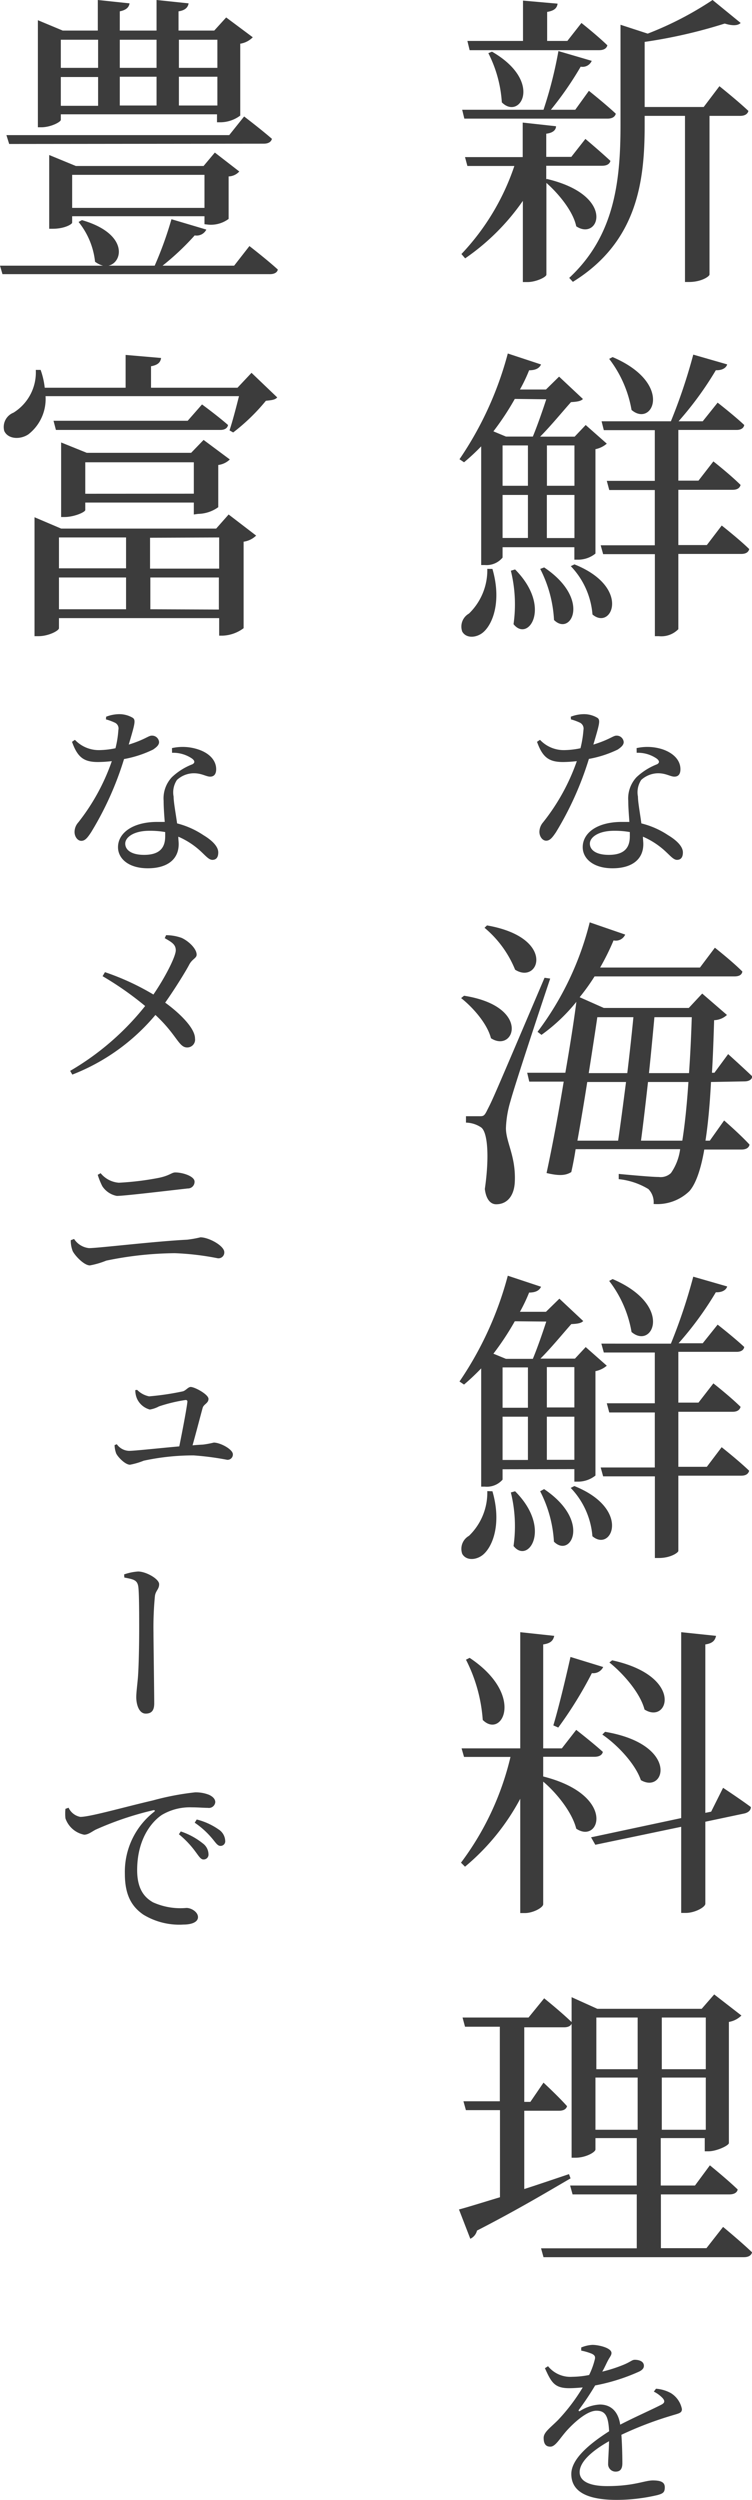 <svg xmlns="http://www.w3.org/2000/svg" width="100.88" height="335.27" viewBox="0 0 100.88 335.27"><defs><style>.cls-1{fill:#3c3c3c;}</style></defs><g id="レイヤー_2" data-name="レイヤー 2"><g id="レイヤー_1-2" data-name="レイヤー 1"><path class="cls-1" d="M73.36,24c9.35,2.21,7,8.4,3.94,6.35-.41-2-2.34-4.35-4-5.82v12.3c0,.33-1.39,1-2.54,1h-.62V26.94a30.34,30.34,0,0,1-7.74,7.71l-.5-.58A31.93,31.93,0,0,0,69,22.26H62.7l-.32-1.19h7.74V16.44l4.47.49c0,.49-.41.9-1.31,1v3.11h3.36l1.89-2.41s2,1.68,3.36,2.95c-.12.45-.53.65-1.11.65h-7.5v1.81ZM62.29,15.91,62,14.72H72.91a55.78,55.78,0,0,0,2-7.87l4.47,1.31a1.33,1.33,0,0,1-1.48.78,44.92,44.92,0,0,1-4,5.78h3.27L79,12.18s2.26,1.8,3.61,3.07c-.12.45-.53.66-1.11.66ZM62.7,5.49h7.46V.08L74.8.49c-.08.58-.41.94-1.4,1.11V5.49h2.71L78,3.08s2.17,1.72,3.48,3c-.12.45-.53.65-1.11.65H63ZM66,6.93c6.93,4,3.77,9.26,1.32,6.8a16.86,16.86,0,0,0-1.81-6.6Zm30.51,4.63s2.42,1.93,3.89,3.32c-.12.45-.53.66-1.1.66H95.18V36.82c0,.24-1.07,1-2.75,1h-.54V15.54H86.48v1.31c0,7.38-.94,15.58-9.63,20.95l-.49-.53c6-5.58,6.88-12.75,6.88-20.46V3.32l3.65,1.19A44.9,44.9,0,0,0,95.59,0l3.77,3.08c-.37.36-1.07.41-2.14.08A67.74,67.74,0,0,1,86.48,5.62v8.73H94.4Z"/><path class="cls-1" d="M67.42,73.39v1.39a2.79,2.79,0,0,1-2.38,1h-.49V59.86A27.34,27.34,0,0,1,62.25,62l-.61-.41a46.08,46.08,0,0,0,6.48-14.18l4.46,1.47c-.2.45-.65.78-1.6.78a21.13,21.13,0,0,1-1.23,2.58h3.49L75,50.51l3.2,3c-.28.29-.74.37-1.6.42-1.06,1.18-2.74,3.23-4.14,4.63h4.63L78.57,57l2.83,2.5a3.31,3.31,0,0,1-1.52.74v14a3.69,3.69,0,0,1-2.25.82h-.58V73.39ZM66.06,76.3c1.19,4.1.17,7.18-1.14,8.41-.86.82-2.34,1-2.91,0a2,2,0,0,1,.9-2.42,8.1,8.1,0,0,0,2.46-6Zm3-22.8a36.37,36.37,0,0,1-2.87,4.35l1.68.7h3.61c.61-1.48,1.31-3.49,1.8-5ZM67.42,65.15h3.4V59.74h-3.4Zm0,7h3.4V66.38h-3.4Zm1.68,4.22c5,5.05,1.76,9.84-.21,7.34a18.87,18.87,0,0,0-.36-7.17ZM73,76.1c6.36,4.26,3.57,9.3,1.32,7.05a16.9,16.9,0,0,0-1.85-6.85Zm.37-16.36v5.41h3.69V59.74Zm3.69,12.42V66.38H73.36v5.78Zm0,3.53c7.67,3.07,5,8.93,2.42,6.72a10.58,10.58,0,0,0-2.91-6.48Zm19.76-5.21s2.34,1.84,3.69,3.16c-.12.45-.49.65-1.06.65H91V84.38a3.19,3.19,0,0,1-2.62.94h-.53v-11H80.91l-.33-1.19h7.26V65.72H81.73l-.33-1.23h6.44v-6.8H81L80.7,56.5H90A74.16,74.16,0,0,0,93,47.56l4.55,1.31c-.12.45-.65.82-1.52.78a44.81,44.81,0,0,1-5,6.85h3.24l2-2.5s2.26,1.76,3.57,3c-.08.45-.49.66-1,.66H91v6.8H93.7l2-2.58s2.29,1.8,3.65,3.16c-.13.45-.49.65-1.07.65H91V73.1h3.82ZM82.18,47.89c8.24,3.52,5.37,9.51,2.54,7.09a15.62,15.62,0,0,0-3-6.85Z"/><path class="cls-1" d="M76.57,96.12a5,5,0,0,1,1.65-.34,3.5,3.5,0,0,1,1.92.49c.44.3.27.84-.54,3.59,2.14-.66,2.66-1.2,3.07-1.2a.94.94,0,0,1,1,.86c0,.47-.49.78-.79,1A14.81,14.81,0,0,1,79,101.78a43.16,43.16,0,0,1-4.42,9.84c-.45.66-.79,1.13-1.31,1.13s-.91-.59-.91-1.18a2,2,0,0,1,.49-1.28,27.89,27.89,0,0,0,4.53-8.21,17.52,17.52,0,0,1-1.84.12c-1.92,0-2.76-.64-3.5-2.71l.4-.27a4.36,4.36,0,0,0,3.29,1.38,11.2,11.2,0,0,0,2.14-.25,14.58,14.58,0,0,0,.4-2.46.89.89,0,0,0-.54-1,7.22,7.22,0,0,0-1.14-.41Zm8.83,4.21a6.64,6.64,0,0,1,3.5.17c1.55.54,2.38,1.53,2.38,2.66,0,.61-.24,1-.81,1s-1.18-.5-2.34-.45a3.42,3.42,0,0,0-2.11.89,3,3,0,0,0-.44,2.24c0,.74.27,2.16.46,3.59A11.36,11.36,0,0,1,89.61,112c1.28.77,2,1.58,2,2.32s-.34,1-.79,1-.85-.49-1.52-1.11a10.57,10.57,0,0,0-3.05-2c0,.34.05.66.05,1,0,2.06-1.55,3.24-4.13,3.24s-4-1.3-4-2.83c0-1.92,1.94-3.39,5.26-3.39.35,0,.69,0,1,0-.07-1-.15-2-.15-2.83a4.18,4.18,0,0,1,1.11-3.17,8.5,8.5,0,0,1,2.75-1.73c.4-.22.3-.51-.07-.78a4.45,4.45,0,0,0-2.66-.76Zm-.91,11.26a11.71,11.71,0,0,0-2.11-.17c-2.14,0-3.25.89-3.25,1.72s.79,1.51,2.54,1.51c2.13,0,2.82-1,2.82-2.49Z"/><path class="cls-1" d="M62.25,133.54c9.06,1.43,6.77,7.75,3.61,5.7-.49-1.93-2.38-4.1-4-5.38Zm11.56-2.3c-1.68,5-4.79,14.43-5.33,16.44a14.19,14.19,0,0,0-.61,3.61c0,1.93,1.35,3.77,1.19,7.22-.08,1.84-1,3-2.5,3-.78,0-1.36-.7-1.52-2.05.61-4.23.41-7.67-.53-8.28a3.77,3.77,0,0,0-2-.62v-.86h1.8c.53,0,.66,0,1.07-.86.74-1.44.74-1.44,7.67-17.71Zm-8.48-7.13c9.35,1.64,7,8,3.77,5.94A14.33,14.33,0,0,0,65,124.43Zm30.05,21c-.16,3.11-.41,5.74-.74,7.87h.58l1.92-2.71s2.18,1.89,3.41,3.24c-.09.45-.5.66-1.07.66h-5c-.49,2.83-1.19,4.67-2,5.58a6.2,6.2,0,0,1-4.8,1.72,2.53,2.53,0,0,0-.7-2A9.54,9.54,0,0,0,83,158.14l0-.7c1.72.16,4.47.41,5.37.41a2,2,0,0,0,1.64-.53,7.25,7.25,0,0,0,1.23-3.2H77.22c-.17,1.11-.37,2.13-.58,3.07-.74.46-1.6.54-3.32.13.78-3.61,1.6-8,2.3-12.26H71l-.28-1.19h5.12c.62-3.57,1.15-6.93,1.48-9.51a23.73,23.73,0,0,1-4.68,4.43l-.53-.41a40.7,40.7,0,0,0,7-14.68l4.76,1.64a1.37,1.37,0,0,1-1.56.78,33.3,33.3,0,0,1-1.8,3.64H93.9l2-2.66s2.34,1.84,3.69,3.2c-.08.45-.45.65-1.06.65H79.76a27.73,27.73,0,0,1-2,2.79L81,135.18h11.4l1.8-1.93,3.32,2.87a2.64,2.64,0,0,1-1.72.7c-.08,2.58-.16,4.92-.29,7.05h.33l1.84-2.5s2,1.8,3.25,3c-.09.45-.5.66-1.07.66Zm-16.6,0c-.41,2.62-.87,5.37-1.32,7.87h5.46c.32-2.17.69-5,1.06-7.87Zm1.35-8.69c-.29,2-.7,4.63-1.15,7.5h5.17c.32-2.67.61-5.33.82-7.5Zm11.4,16.56c.32-2,.61-4.67.82-7.87H86.93c-.32,2.87-.65,5.7-.94,7.87Zm-3.74-16.56c-.2,2.17-.45,4.83-.73,7.5h5.37q.24-3.39.37-7.5Z"/><path class="cls-1" d="M67.42,197.05v1.39a2.8,2.8,0,0,1-2.38.94h-.49V183.52a31,31,0,0,1-2.3,2.17l-.61-.41a46.14,46.14,0,0,0,6.48-14.19l4.46,1.48c-.2.45-.65.78-1.6.78a21.86,21.86,0,0,1-1.23,2.58h3.49l1.8-1.76,3.2,3c-.28.29-.74.37-1.6.41-1.06,1.19-2.74,3.24-4.14,4.63h4.63l1.44-1.55,2.83,2.5a3.31,3.31,0,0,1-1.52.73v14a3.75,3.75,0,0,1-2.25.82h-.58v-1.68ZM66.06,200c1.19,4.1.17,7.17-1.14,8.4-.86.82-2.34,1-2.91,0a2,2,0,0,1,.9-2.42,8.06,8.06,0,0,0,2.46-6Zm3-22.8a37.19,37.19,0,0,1-2.87,4.35l1.68.69h3.61c.61-1.47,1.31-3.48,1.8-5ZM67.42,188.8h3.4v-5.41h-3.4Zm0,7h3.4V190h-3.4ZM69.1,200c5,5,1.76,9.84-.21,7.34a18.93,18.93,0,0,0-.36-7.18Zm3.89-.29c6.36,4.27,3.57,9.31,1.32,7.05A16.86,16.86,0,0,0,72.46,200Zm.37-16.36v5.41h3.69v-5.41Zm3.69,12.43V190H73.36v5.78Zm0,3.52c7.67,3.08,5,8.94,2.42,6.73a10.56,10.56,0,0,0-2.91-6.48Zm19.76-5.21s2.34,1.85,3.69,3.16c-.12.45-.49.66-1.06.66H91V208c0,.21-1,.95-2.62.95h-.53V198H80.91l-.33-1.19h7.26v-7.38H81.73l-.33-1.23h6.44v-6.81H81l-.33-1.19H90A73.44,73.44,0,0,0,93,171.22l4.55,1.31c-.12.45-.65.82-1.52.78a44.75,44.75,0,0,1-5,6.84h3.24l2-2.5s2.26,1.77,3.57,3c-.08.45-.49.65-1,.65H91v6.81H93.7l2-2.58s2.29,1.8,3.65,3.15c-.13.45-.49.66-1.07.66H91v7.38h3.82ZM82.18,171.54c8.24,3.53,5.37,9.52,2.54,7.1a15.52,15.52,0,0,0-3-6.85Z"/><path class="cls-1" d="M72.87,238.25c9.88,2.5,7.59,9.14,4.43,7-.53-2.13-2.54-4.71-4.43-6.31v16.44c0,.45-1.35,1.19-2.46,1.19h-.62V241.24a30.48,30.48,0,0,1-7.41,9.11l-.54-.54a38.21,38.21,0,0,0,6.64-14.18H62.25l-.33-1.15h7.87V218.9l4.56.49c-.13.57-.41,1-1.48,1.15v13.94h2.5L77.3,232s2.21,1.72,3.57,2.95c-.09.45-.54.66-1.11.66H72.87ZM63,222.34c7.5,5,4.34,10.91,1.76,8.33a21,21,0,0,0-2.25-8.08Zm11.23,9.06c.7-2.33,1.6-6.06,2.3-9.18l4.39,1.35a1.48,1.48,0,0,1-1.52.82,53.72,53.72,0,0,1-4.51,7.3ZM97,239.77s2.3,1.52,3.73,2.58c0,.45-.37.74-.86.86l-5.25,1.11v11c0,.45-1.39,1.23-2.62,1.23h-.62V245l-11.52,2.41-.57-1,12.09-2.58V218.9l4.68.49c-.13.57-.41,1-1.44,1.15v22.59l.78-.16Zm-15.83-7.51c10,1.69,8.08,8.41,4.8,6.48-.74-2.17-3.12-4.71-5.17-6.11Zm.95-9.59c9.71,2.13,7.54,8.65,4.34,6.6-.57-2.21-2.83-4.8-4.71-6.31Z"/><path class="cls-1" d="M73,268s2.34,1.88,3.73,3.24c-.08.45-.49.65-1.06.65H70.33v10h.82l1.76-2.58s2,1.85,3.16,3.16c-.12.41-.49.61-1.07.61H70.33v10.5c1.93-.62,3.94-1.31,6-2l.21.57c-2.91,1.69-7,4.15-12.55,7a1.63,1.63,0,0,1-.9,1.1l-1.52-3.93c1.11-.29,3.08-.91,5.5-1.64V283H62.5l-.33-1.19h4.88v-10H62.38l-.33-1.23H70.9Zm24,30.66s2.42,2,3.89,3.41c-.12.45-.53.65-1.1.65H72.91l-.33-1.19H85.42V294.3H76.81l-.33-1.19h8.94v-6.36H79.88v1.52c0,.37-1.31,1.11-2.66,1.11h-.54V267.85l3.45,1.56h14l1.68-1.93,3.65,2.83a3.14,3.14,0,0,1-1.68.86v16.24c0,.33-1.64,1.11-2.75,1.11h-.49v-1.77h-5.9v6.36h4.59l2-2.71s2.33,1.89,3.73,3.24c-.08.45-.53.66-1.11.66H88.66v7.21h6.11Zm-17-28.08v6.93h5.54v-6.93Zm5.54,15.05v-7H79.88v7Zm3.24-15.05v6.93h5.9v-6.93Zm5.9,15.05v-7h-5.9v7Z"/><path class="cls-1" d="M88,320.36a4.9,4.9,0,0,1,2,.59,3.26,3.26,0,0,1,1.48,2.14c0,.54-.39.57-1.43.89a47.53,47.53,0,0,0-6.69,2.56c.1,1.37.13,3,.13,3.81s-.32,1.13-.91,1.13a1,1,0,0,1-1-1.08c0-.57.1-1.77.12-3-2.26,1.28-3.94,2.75-3.94,4.15,0,1.23,1.33,1.87,3.69,1.87,3.62,0,5-.76,6.13-.76s1.6.27,1.6.91-.17.84-1,1.06a24.11,24.11,0,0,1-5.44.64c-4.6,0-6.1-1.48-6.1-3.47s2.36-4,5.07-5.73c-.1-2-.47-2.76-1.7-2.76s-2.9,1.5-3.88,2.56-1.58,2.24-2.27,2.26-.93-.44-.93-1.18.83-1.3,1.92-2.38a25.15,25.15,0,0,0,3.32-4.38c-.62.05-1.21.1-1.8.1-2,0-2.41-.79-3.27-2.68l.42-.27a3.84,3.84,0,0,0,3.27,1.42,12,12,0,0,0,2.24-.24,10.11,10.11,0,0,0,.74-2c.12-.41.07-.64-.4-.86a7.83,7.83,0,0,0-1.4-.41l0-.42a4.52,4.52,0,0,1,1.5-.35c.83,0,2.56.4,2.56,1.09,0,.31-.2.49-.47,1s-.47,1-.77,1.5a19.81,19.81,0,0,0,2.83-.91c1-.41,1.16-.68,1.53-.68.61,0,1.23.22,1.23.81,0,.34-.25.61-.77.83a25.93,25.93,0,0,1-5.77,1.8,37.83,37.83,0,0,1-2.17,3.25c-.12.14,0,.27.15.17a5.51,5.51,0,0,1,2.65-.86c1.53,0,2.49,1,2.73,2.7,1.92-1,4.21-2,5.56-2.7.4-.22.47-.47.13-.86a4.26,4.26,0,0,0-1.18-.87Z"/><path class="cls-1" d="M33.46,33s2.38,1.84,3.81,3.15c-.08.41-.49.62-1.07.62H.33L0,35.63H13.82a3,3,0,0,1-1.07-.53,10.19,10.19,0,0,0-2.21-5.33l.45-.25c6.23,1.8,5.53,5.66,3.57,6.11h6.19A48.82,48.82,0,0,0,23,29.4l4.68,1.39a1.45,1.45,0,0,1-1.56.78,34.93,34.93,0,0,1-4.31,4.06h9.6ZM1.23,19.31.86,18.12H30.75l2-2.5s2.26,1.72,3.73,3c-.12.45-.53.65-1.1.65Zm6.93-3.24c0,.29-1.35,1-2.62,1H5.08V2.71L8.41,4.1h4.71V0l4.26.45c-.08.53-.45.9-1.31,1.07V4.1H21V0L25.3.45c-.08.53-.45.94-1.35,1.07V4.1h4.79l1.6-1.76L33.91,5a3,3,0,0,1-1.68.86v9.64a4.49,4.49,0,0,1-2.63.9h-.49V15.33H8.16Zm19.27,14V29H9.68v.86c0,.2-1,.82-2.59.82H6.6V20.79l3.57,1.47H27.31l1.51-1.8L32.1,23a2,2,0,0,1-1.43.66v5.7a4,4,0,0,1-2.71.77ZM8.16,5.33V9.1h5V5.33Zm5,5h-5v3.86h5ZM27.43,27.88V23.45H9.68v4.43ZM16.07,5.33V9.1H21V5.33Zm0,8.82H21V10.29H16.07ZM24,5.33V9.1h5.16V5.33Zm5.16,8.82V10.29H24v3.86Z"/><path class="cls-1" d="M37.19,53.3c-.29.33-.74.37-1.52.45A26.51,26.51,0,0,1,31.28,58l-.49-.28c.41-1.23.9-3.12,1.27-4.59H6.11a6,6,0,0,1-2.3,5.12c-1.1.74-2.74.66-3.24-.45A2.06,2.06,0,0,1,1.8,55.35a6.35,6.35,0,0,0,3-5.74h.65A10.32,10.32,0,0,1,6,52H16.85V47.6l4.76.41c-.08.57-.41.94-1.35,1.11V52h11.6l1.88-2ZM30.67,69l3.69,2.83a3,3,0,0,1-1.68.82v11.6a5,5,0,0,1-2.79,1H29.4V82.9H7.91v1.35c0,.33-1.39,1.07-2.74,1.07H4.63V69.37L8.2,70.89H29ZM27.1,54.24S29.23,55.8,30.59,57c-.08.45-.49.66-1,.66H7.5l-.32-1.23h18ZM7.91,72.08v4.14h9V72.08Zm0,9.63h9V77.45h-9ZM26,69v-1.6H11.44v1c0,.28-1.48.94-2.79.94H8.2v-10l3.44,1.39h14L27.31,59l3.52,2.62a2.7,2.7,0,0,1-1.55.74v5.66a4.75,4.75,0,0,1-2.71.9Zm0-2.79V62H11.44v4.22Zm-5.87,5.91v4.14H29.4V72.08Zm9.23,9.63V77.45H20.17v4.26Z"/><path class="cls-1" d="M14.24,96.12a5,5,0,0,1,1.65-.34,3.53,3.53,0,0,1,1.92.49c.44.3.27.84-.54,3.59,2.14-.66,2.65-1.2,3.07-1.2a.94.94,0,0,1,1,.86c0,.47-.49.78-.79,1a14.81,14.81,0,0,1-3.91,1.28,42.8,42.8,0,0,1-4.43,9.84c-.44.66-.78,1.13-1.3,1.13s-.91-.59-.91-1.18a1.92,1.92,0,0,1,.49-1.28A28.12,28.12,0,0,0,15,102.08a17.53,17.53,0,0,1-1.85.12c-1.92,0-2.75-.64-3.49-2.71l.39-.27a4.4,4.4,0,0,0,3.3,1.38,11.3,11.3,0,0,0,2.14-.25,13.5,13.5,0,0,0,.39-2.46.86.86,0,0,0-.54-1,7.13,7.13,0,0,0-1.13-.41Zm8.83,4.21a6.6,6.6,0,0,1,3.49.17C28.11,101,29,102,29,103.16c0,.61-.25,1-.81,1s-1.18-.5-2.34-.45a3.37,3.37,0,0,0-2.11.89,3,3,0,0,0-.45,2.24c0,.74.27,2.16.47,3.59A11.36,11.36,0,0,1,27.28,112c1.28.77,2,1.58,2,2.32s-.34,1-.79,1-.86-.49-1.52-1.11a10.57,10.57,0,0,0-3.05-2c0,.34.05.66.05,1,0,2.06-1.55,3.24-4.14,3.24s-4-1.3-4-2.83c0-1.92,2-3.39,5.27-3.39.34,0,.69,0,1,0-.08-1-.15-2-.15-2.83a4.15,4.15,0,0,1,1.11-3.17,8.4,8.4,0,0,1,2.75-1.73c.4-.22.3-.51-.07-.78a4.49,4.49,0,0,0-2.66-.76Zm-.91,11.26a11.75,11.75,0,0,0-2.12-.17c-2.13,0-3.24.89-3.24,1.72s.79,1.51,2.53,1.51c2.14,0,2.83-1,2.83-2.49Z"/><path class="cls-1" d="M22.28,125.42a6.15,6.15,0,0,1,2.1.37c1,.47,2,1.48,2,2.24,0,.49-.59.56-1,1.35s-1.82,3.1-3.22,5.09c1.82,1.31,4,3.37,4,4.8a1.05,1.05,0,0,1-1.06,1.21c-1.13,0-1.38-1.7-4.25-4.36a27.56,27.56,0,0,1-11.15,8l-.29-.5a36,36,0,0,0,10.06-8.7,42.78,42.78,0,0,0-5.71-4l.32-.54a33.8,33.8,0,0,1,6.5,3c1.62-2.37,3-5.12,3-5.93s-.59-1.11-1.48-1.63Z"/><path class="cls-1" d="M9.49,166.33l.45-.17a2.71,2.71,0,0,0,2,1.23c1.25,0,8.78-.91,13.16-1.13a14.47,14.47,0,0,0,1.79-.32c1.11,0,3.2,1.13,3.2,2a.78.78,0,0,1-.89.81,36.48,36.48,0,0,0-5.75-.68,46.88,46.88,0,0,0-9.2,1,11,11,0,0,1-2.19.64c-.79,0-2-1.3-2.31-1.92A4,4,0,0,1,9.49,166.33Zm15.7-6.94c-3.72.42-8.56,1-9.52,1a3,3,0,0,1-1.95-1.31,9.6,9.6,0,0,1-.61-1.52l.39-.22a3.48,3.48,0,0,0,2.44,1.28,38.43,38.43,0,0,0,5.29-.64c1.52-.3,1.79-.74,2.28-.74,1,0,2.59.51,2.59,1.23A.89.89,0,0,1,25.19,159.39Z"/><path class="cls-1" d="M18.4,186.4a3.08,3.08,0,0,0,1.6.87,36,36,0,0,0,4.52-.67c.4-.1.72-.59,1.06-.59.54,0,2.39,1,2.39,1.6s-.67.71-.79,1.23c-.25.89-.86,3.27-1.35,5,.51-.05,1-.08,1.4-.1a12.38,12.38,0,0,0,1.45-.27c.88,0,2.56.91,2.56,1.57a.71.71,0,0,1-.77.74,37.6,37.6,0,0,0-4.5-.59,31.54,31.54,0,0,0-6.69.71,9.61,9.61,0,0,1-1.84.54c-.64,0-1.6-1-1.85-1.5a3.53,3.53,0,0,1-.22-1.13l.3-.12a2.09,2.09,0,0,0,1.64.89c.74,0,3.92-.35,6.74-.6.42-2.06,1-5.11,1.09-6,0-.15-.08-.22-.25-.22a20.87,20.87,0,0,0-3.57.86,3.85,3.85,0,0,1-1.22.42,2.64,2.64,0,0,1-1.73-1.48,2.85,2.85,0,0,1-.22-1.13Z"/><path class="cls-1" d="M16.65,211.15a7.12,7.12,0,0,1,1.87-.39c1.08,0,2.83,1,2.83,1.7s-.49.88-.57,1.62a43.85,43.85,0,0,0-.19,4.87c0,1.3.1,8.14.1,9.49,0,.82-.25,1.38-1.14,1.38s-1.27-1.18-1.27-2.21c0-.62.12-1.48.22-2.61.12-1.52.17-4.65.17-6.39,0-2,0-4.6-.1-5.66s-.61-1.13-1.89-1.38Z"/><path class="cls-1" d="M9.2,242.44a2.18,2.18,0,0,0,1.57,1.23c1.31,0,5.63-1.25,9.74-2.21a36.13,36.13,0,0,1,5.64-1.08,4.78,4.78,0,0,1,1.87.32c.54.24.86.59.86,1a.86.86,0,0,1-1,.76c-.54,0-1.31-.07-2.14-.07a7.37,7.37,0,0,0-4,1c-1,.64-3.34,2.83-3.34,7.43,0,2.73,1.15,3.74,2.11,4.3a8.93,8.93,0,0,0,4.5.76c.67,0,1.55.55,1.55,1.23s-.86,1-1.94,1a9.26,9.26,0,0,1-5.39-1.33c-1.57-1.08-2.48-2.63-2.48-5.48A10.2,10.2,0,0,1,20.66,243c.17-.12.15-.27-.12-.22a42.49,42.49,0,0,0-7.68,2.59c-.49.24-1,.69-1.57.69a3.34,3.34,0,0,1-2.51-2.19,6.08,6.08,0,0,1,0-1.28Zm15.05,3.18a9.53,9.53,0,0,1,2.95,1.6,1.85,1.85,0,0,1,.77,1.45.65.65,0,0,1-.69.71c-.37,0-.64-.49-1.11-1.11A12.57,12.57,0,0,0,24,246Zm2.14-1.6a8.87,8.87,0,0,1,2.93,1.33,1.9,1.9,0,0,1,.89,1.5.62.62,0,0,1-.65.71c-.41,0-.68-.52-1.2-1.11a11.23,11.23,0,0,0-2.24-2Z"/></g></g></svg>